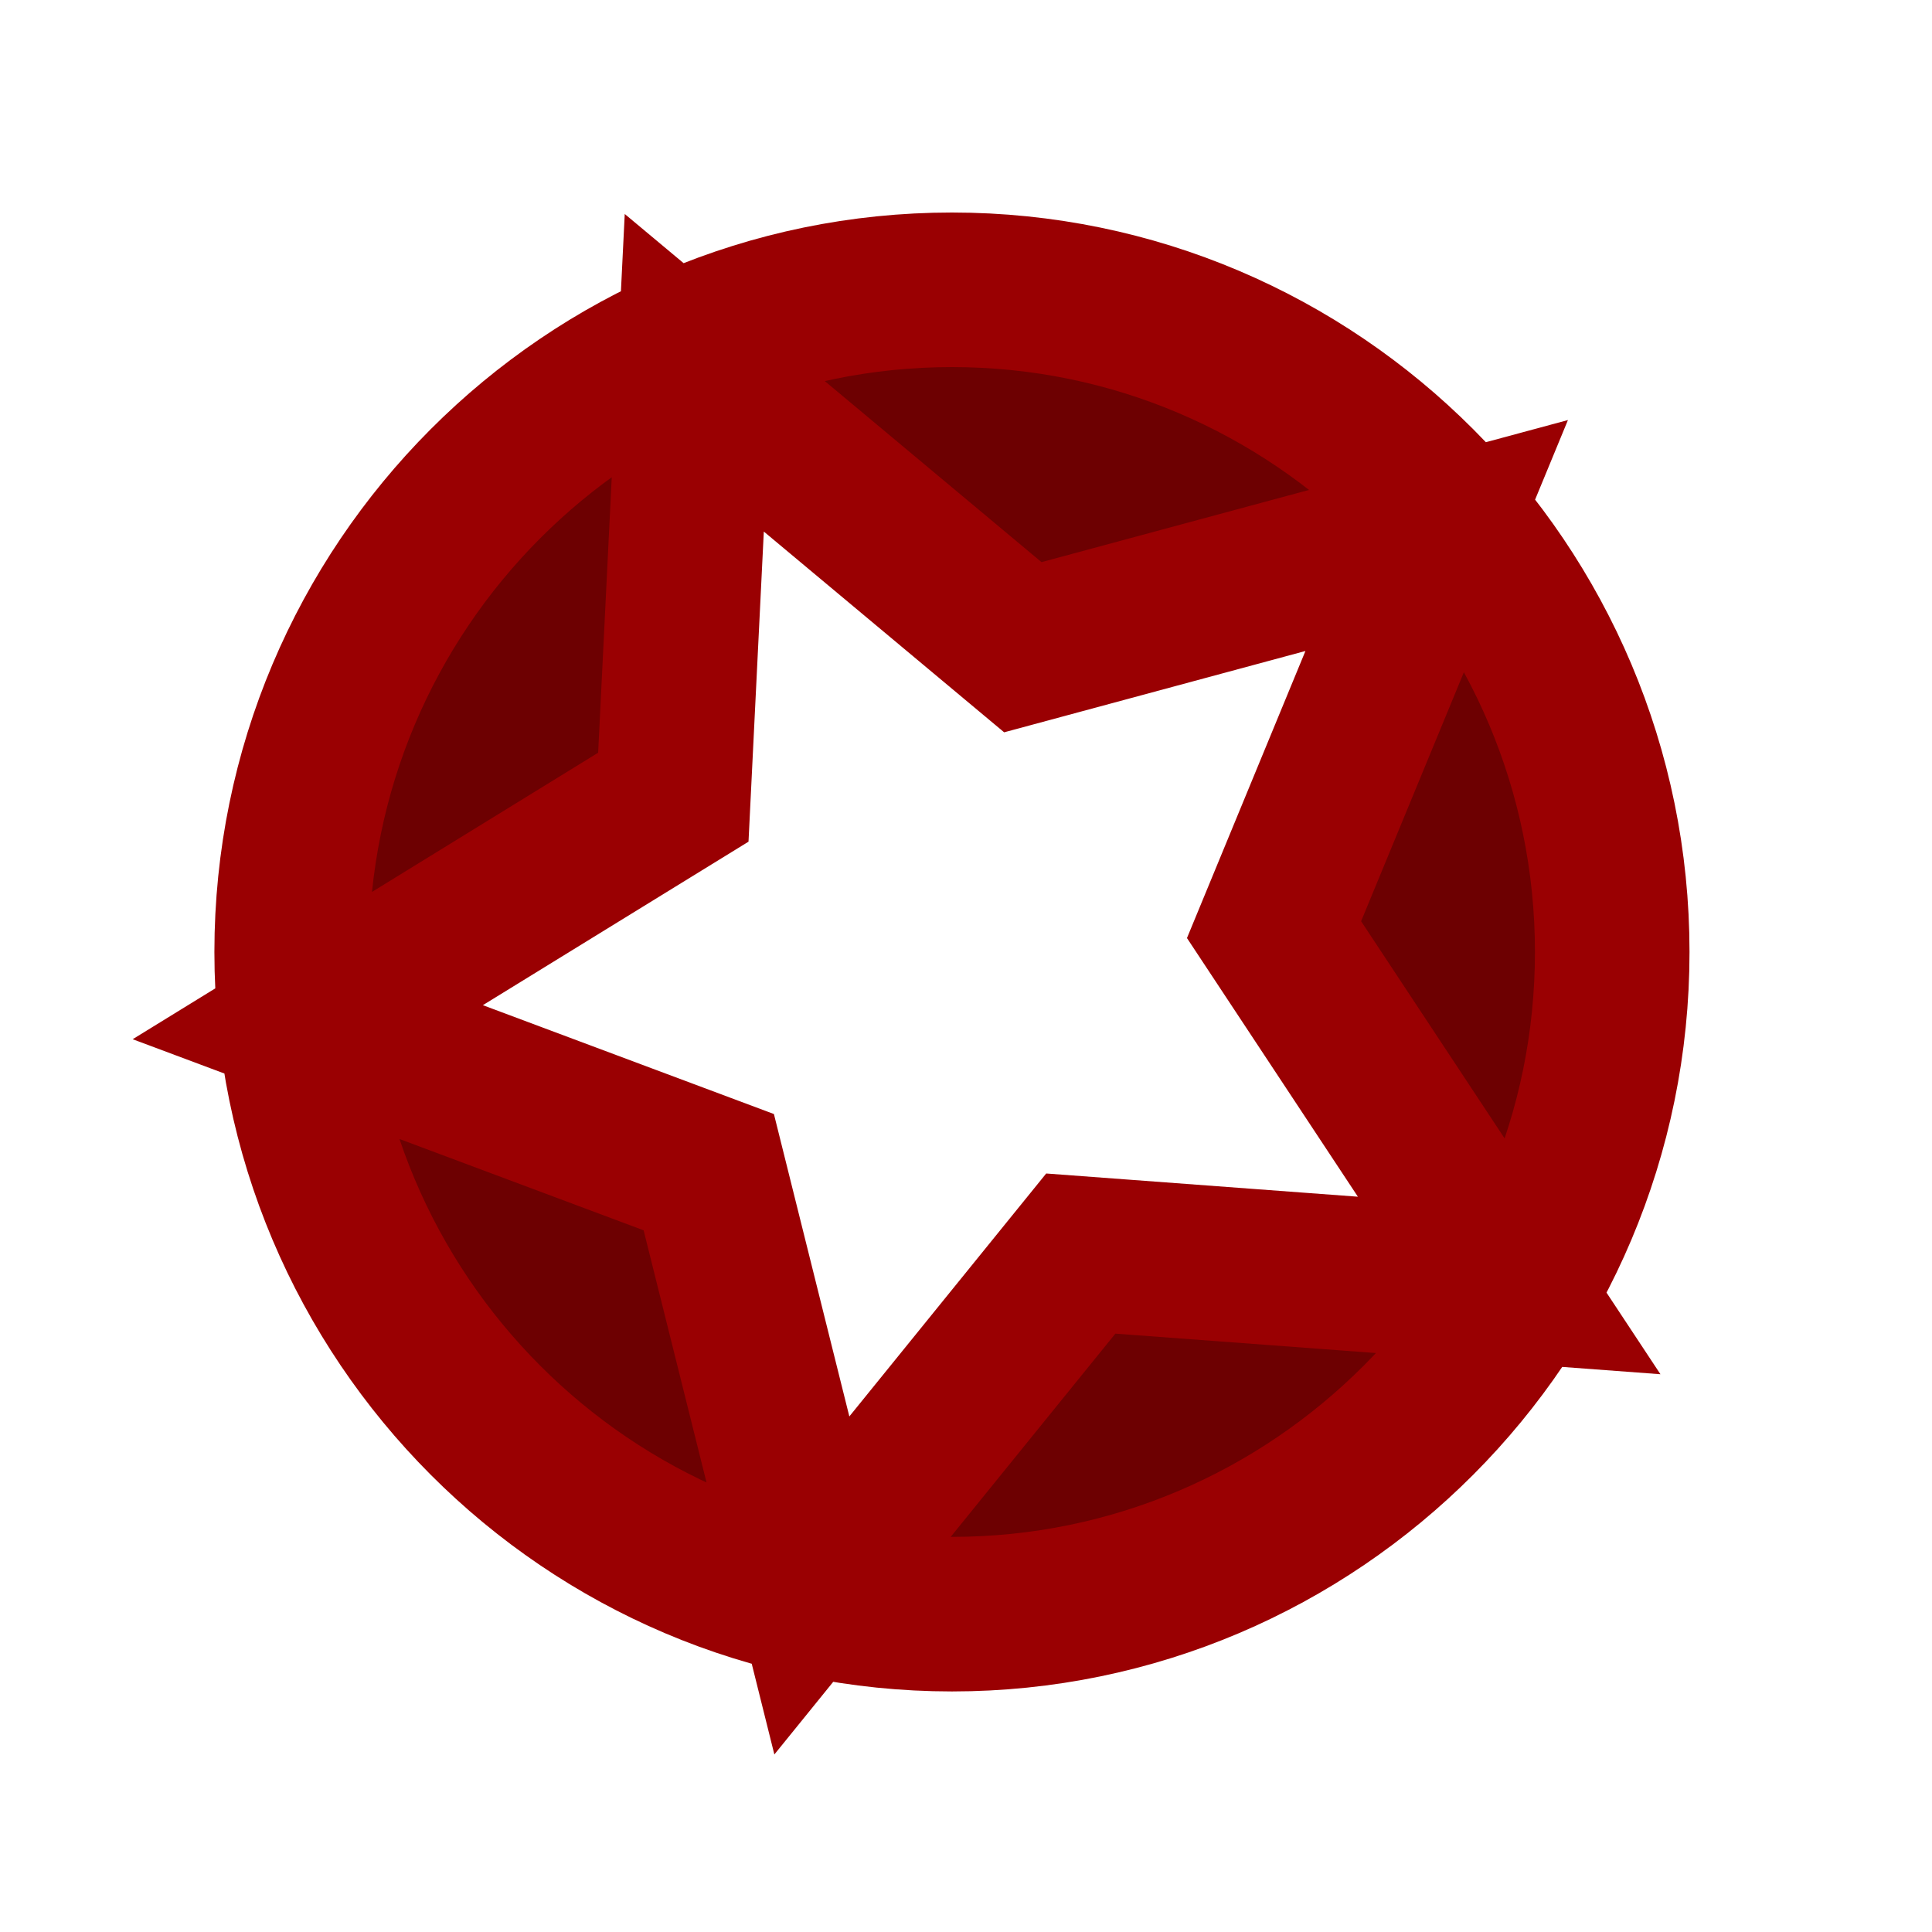 <svg width="80" height="80" viewBox="0 0 70 60" fill="none" xmlns="http://www.w3.org/2000/svg">
<path d="M34.491 5.5C21.304 5.5 10.568 16.253 10.568 29.492C10.568 42.731 21.304 53.484 34.491 53.484C47.678 53.484 58.414 42.731 58.414 29.492C58.414 16.253 47.678 5.5 34.491 5.5ZM39.159 40.419L29.415 52.444L25.68 37.47L11.151 32.036L24.396 23.884L25.155 8.506L37.059 18.45L52.054 14.403L46.161 28.683L54.68 41.575L39.159 40.419Z" fill="#6D0001" stroke="#9A0002" stroke-width="5.6" stroke-miterlimit="10" stroke-linecap="round"/>
</svg>
